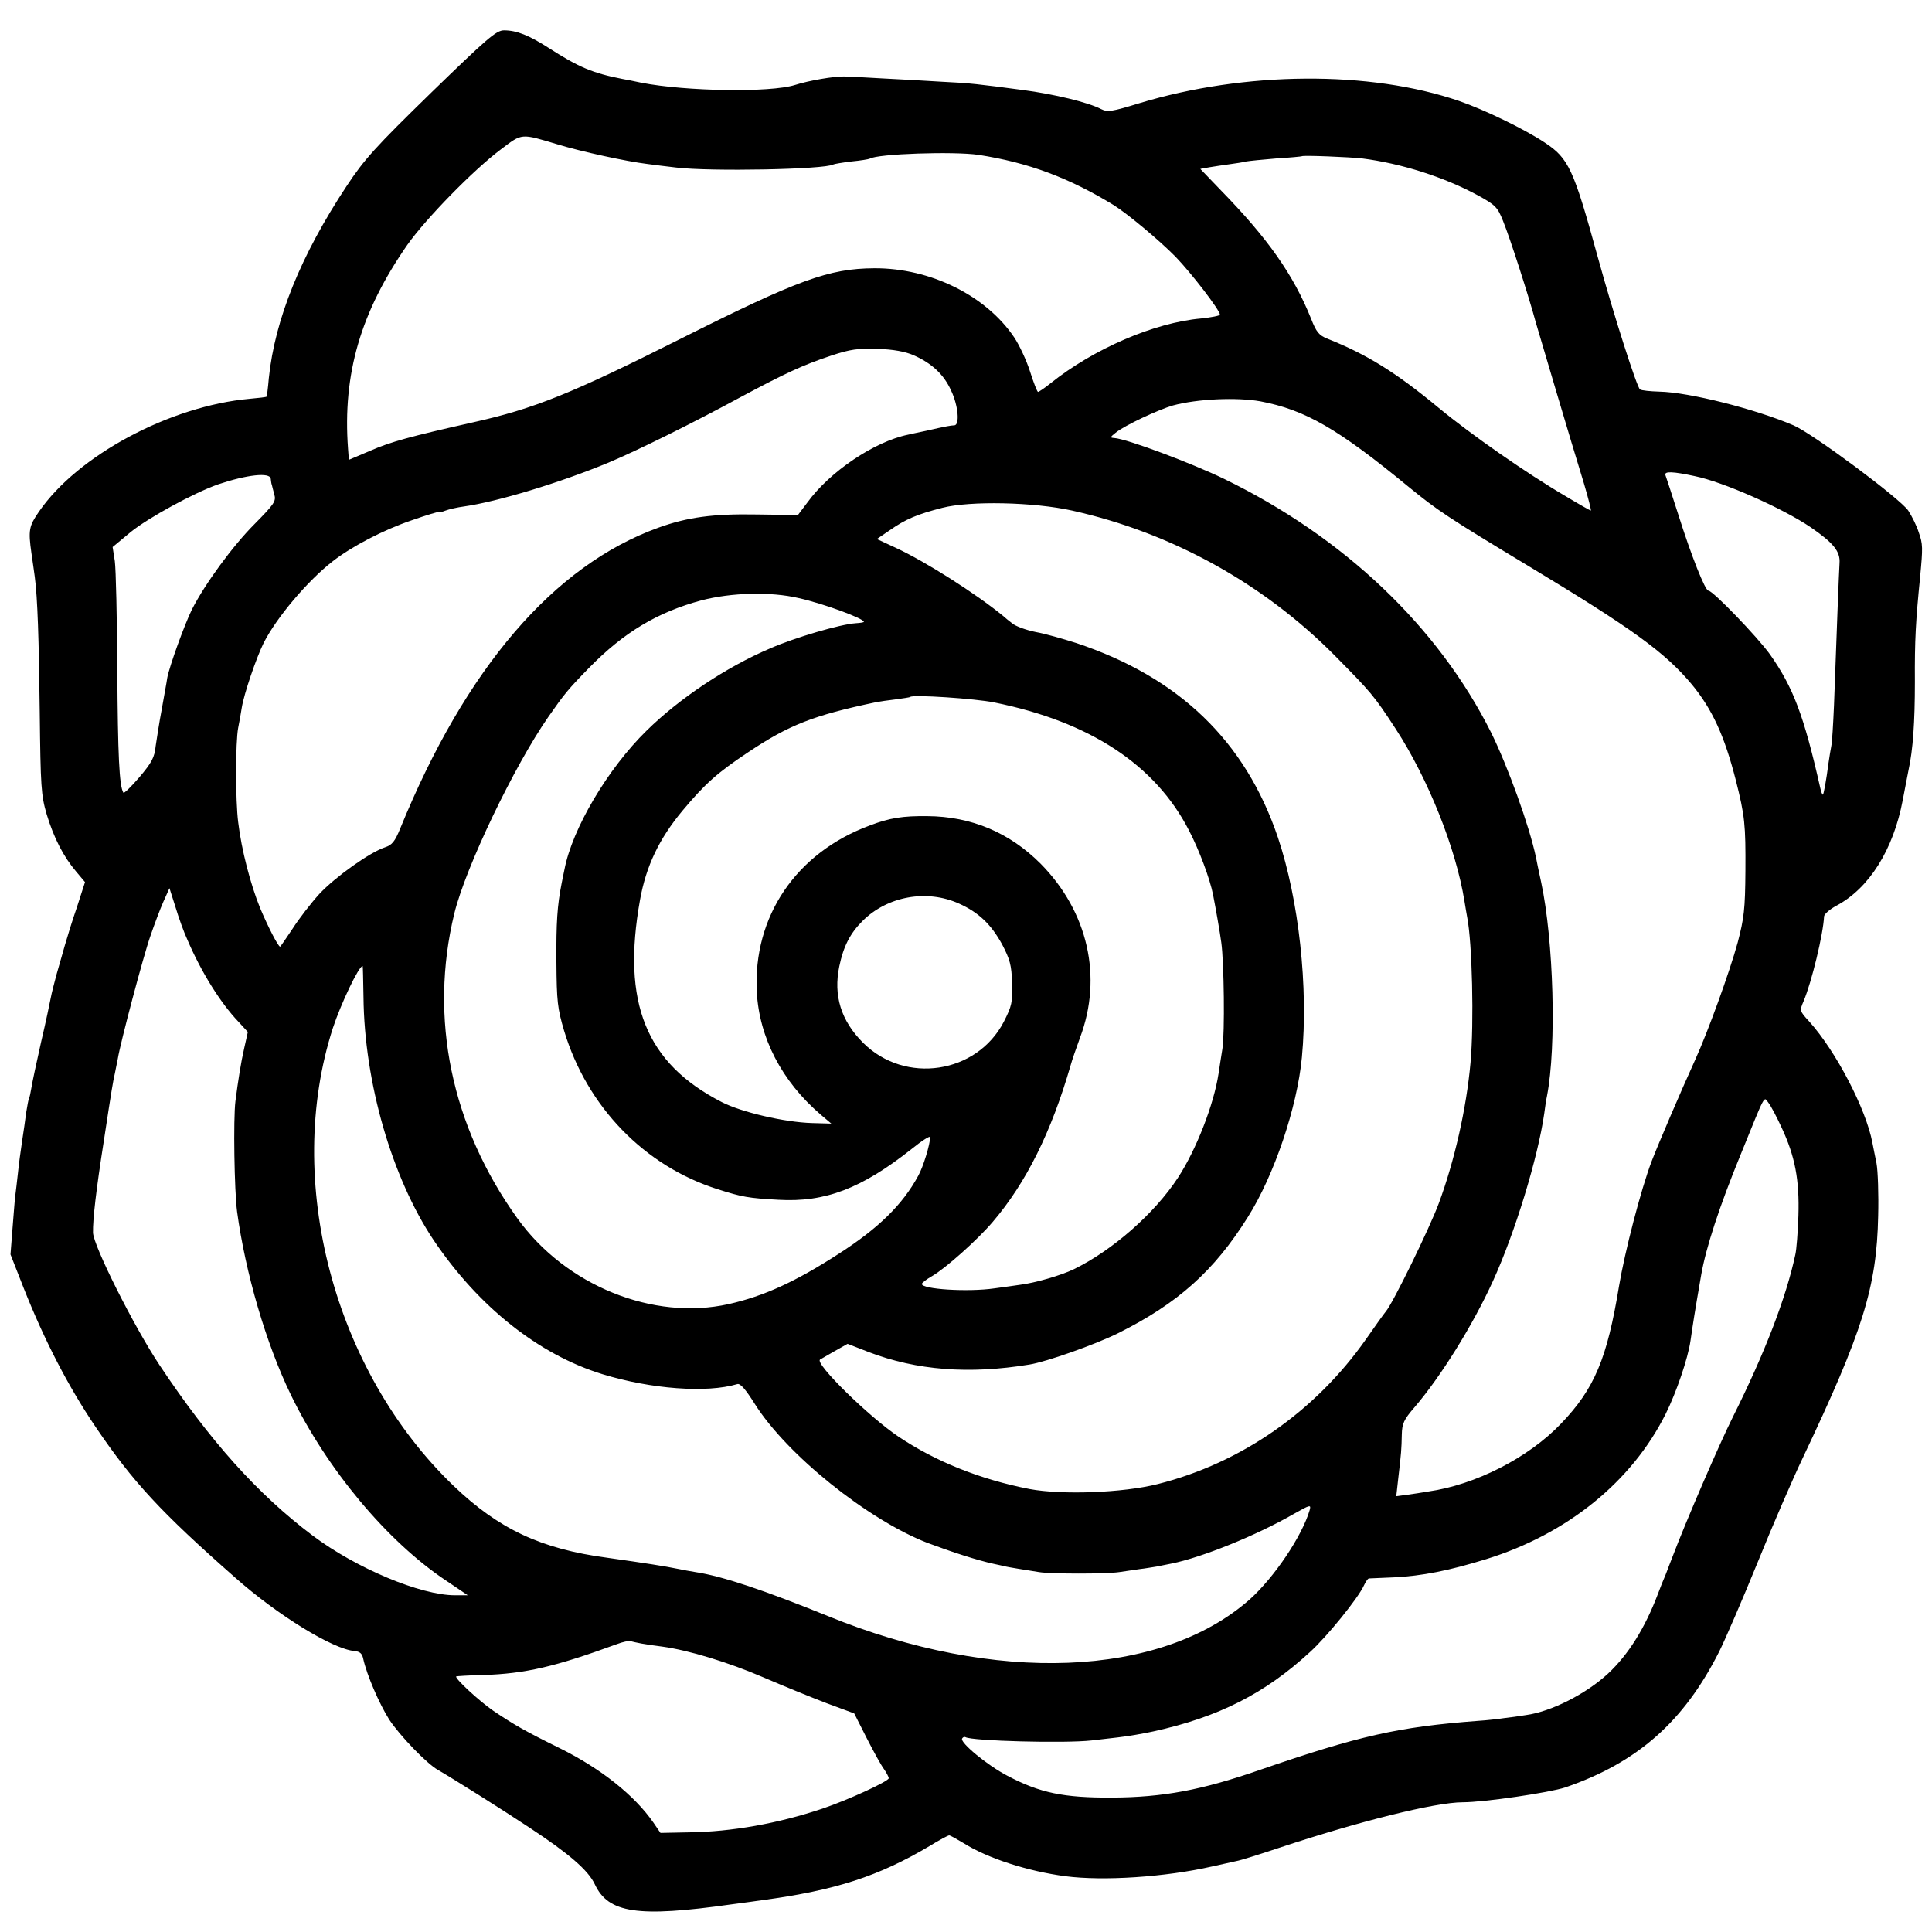 <?xml version="1.0" standalone="no"?>
<!DOCTYPE svg PUBLIC "-//W3C//DTD SVG 20010904//EN"
 "http://www.w3.org/TR/2001/REC-SVG-20010904/DTD/svg10.dtd">
<svg version="1.0" xmlns="http://www.w3.org/2000/svg"
 width="700pt" height="700pt" viewBox="0 0 700 700"
 preserveAspectRatio="xMidYMid meet">
<g transform="translate(0,700) scale(0.1,-0.1)"
fill="#000000" stroke="none">
<path d="M1562 6664 c-202 -197 -242 -241 -306 -338 -166 -251 -260 -483 -282
-696 -3 -36 -7 -66 -8 -67 -1 -2 -29 -5 -62 -8 -288 -26 -623 -205 -763 -409
-36 -52 -39 -67 -27 -151 5 -33 10 -71 12 -85 10 -74 15 -226 18 -490 3 -271
5 -301 25 -370 26 -86 61 -154 107 -208 l32 -38 -29 -90 c-17 -49 -36 -111
-44 -139 -8 -27 -21 -75 -30 -105 -8 -30 -18 -68 -21 -85 -3 -16 -18 -88 -35
-160 -16 -71 -32 -146 -35 -165 -3 -19 -7 -37 -9 -40 -2 -3 -6 -26 -10 -50 -3
-25 -10 -72 -15 -105 -5 -33 -12 -85 -15 -115 -3 -30 -8 -68 -10 -85 -2 -16
-6 -71 -10 -120 l-7 -90 47 -120 c76 -192 163 -360 262 -506 135 -199 236
-308 504 -544 154 -137 356 -261 434 -267 19 -2 27 -9 31 -28 13 -59 58 -163
94 -220 38 -58 136 -160 177 -183 52 -30 226 -139 333 -210 141 -93 211 -153
235 -204 49 -105 155 -121 495 -73 47 6 96 13 110 15 268 36 424 87 609 197
34 21 66 38 70 38 4 0 27 -13 52 -28 87 -55 233 -102 369 -120 139 -18 362 -3
530 35 36 8 76 17 90 20 13 2 83 24 155 48 286 95 565 165 665 165 78 0 315
35 372 54 261 90 429 238 557 492 22 44 85 190 140 325 55 136 128 304 162
375 218 459 269 620 274 879 2 77 -1 163 -6 190 -6 28 -12 61 -15 75 -23 122
-132 331 -228 438 -36 39 -36 40 -21 75 29 69 71 242 74 307 1 8 20 25 44 38
119 63 207 203 241 383 9 46 18 95 21 109 16 73 23 172 23 320 -1 150 3 220
19 380 10 106 10 119 -5 161 -7 23 -25 59 -38 79 -29 43 -346 279 -416 309
-138 59 -379 120 -486 122 -33 1 -64 4 -70 8 -11 7 -95 269 -152 476 -89 324
-106 361 -194 419 -74 49 -219 119 -309 150 -323 111 -776 108 -1159 -8 -101
-31 -115 -33 -139 -21 -46 24 -169 54 -284 69 -159 21 -189 25 -295 30 -52 3
-149 9 -215 12 -66 4 -127 7 -135 7 -38 1 -130 -15 -180 -31 -90 -28 -394 -23
-555 8 -27 6 -59 12 -70 14 -108 21 -159 43 -265 111 -73 47 -118 65 -164 65
-28 0 -61 -29 -264 -226z m458 -187 c85 -26 250 -62 325 -71 22 -3 69 -9 105
-13 122 -15 539 -7 569 11 3 2 33 7 66 11 32 3 62 8 66 10 28 18 305 27 394
14 181 -28 328 -83 490 -182 51 -32 166 -128 224 -187 58 -60 161 -194 161
-210 0 -4 -31 -10 -69 -14 -169 -15 -389 -110 -545 -235 -21 -17 -42 -31 -45
-31 -3 0 -16 33 -29 74 -13 41 -39 96 -57 123 -102 152 -304 252 -507 251
-165 -1 -275 -41 -707 -258 -390 -196 -526 -251 -746 -300 -231 -52 -300 -71
-373 -103 l-78 -33 -3 40 c-20 272 46 496 215 739 68 96 240 272 339 346 78
59 71 58 205 18z m2915 -51 c142 -18 299 -68 420 -134 64 -35 71 -43 91 -93
26 -64 94 -276 119 -369 5 -17 130 -440 174 -582 16 -54 27 -98 25 -98 -2 0
-43 23 -91 52 -142 83 -344 224 -460 320 -157 130 -261 194 -404 251 -30 12
-40 24 -59 73 -64 159 -157 291 -327 465 l-74 77 33 6 c18 3 51 8 73 11 22 3
49 7 60 10 11 2 61 7 110 11 50 3 91 7 92 8 5 4 174 -3 218 -8z m-1625 -713
c66 -29 110 -70 136 -128 26 -54 32 -125 12 -126 -15 -1 -24 -2 -103 -20 -33
-7 -62 -13 -65 -14 -122 -25 -284 -134 -365 -246 l-34 -45 -148 2 c-159 3
-253 -10 -358 -48 -379 -137 -698 -509 -935 -1090 -19 -47 -30 -60 -55 -68
-55 -18 -180 -107 -238 -169 -30 -33 -74 -90 -97 -126 -24 -36 -44 -65 -45
-65 -7 0 -44 72 -73 141 -34 84 -67 209 -79 310 -10 78 -10 290 0 342 4 20 10
53 13 73 8 50 52 179 79 234 47 93 160 226 250 296 69 54 184 114 287 149 54
19 98 32 98 30 0 -3 11 0 24 5 13 5 44 12 67 15 121 17 351 87 524 159 103 43
305 143 480 238 159 85 223 115 325 149 72 24 98 27 170 25 58 -2 100 -10 130
-23z m1256 -167 c163 -31 280 -98 539 -311 103 -84 138 -108 435 -287 375
-226 493 -312 590 -428 74 -90 118 -186 159 -346 33 -130 36 -162 35 -329 -1
-140 -5 -172 -28 -260 -29 -106 -108 -324 -155 -427 -50 -110 -132 -301 -157
-366 -39 -103 -97 -327 -118 -452 -43 -262 -89 -372 -210 -498 -118 -124 -311
-222 -481 -246 -22 -4 -57 -9 -78 -12 l-38 -5 7 63 c11 93 12 108 13 160 1 40
7 54 46 99 96 112 212 299 284 457 80 175 163 447 186 607 3 23 7 51 10 64 35
180 24 564 -21 774 -9 40 -17 81 -19 91 -24 114 -102 329 -162 451 -193 385
-534 709 -968 920 -118 57 -352 145 -398 148 -16 1 -15 3 5 19 33 27 156 84
208 99 89 24 231 30 316 15z m1574 -271 c104 -21 318 -116 420 -185 83 -57
108 -88 105 -130 -2 -33 -10 -236 -20 -514 -3 -70 -7 -138 -10 -150 -2 -11 -7
-39 -10 -61 -8 -62 -17 -110 -20 -114 -2 -2 -7 10 -10 25 -59 261 -98 364
-182 483 -46 64 -207 231 -223 231 -12 0 -62 126 -109 275 -23 72 -44 136 -47
144 -4 14 27 13 106 -4z m-5159 -10 c1 -8 2 -18 4 -22 1 -5 5 -20 9 -35 7 -24
-1 -35 -72 -107 -78 -78 -180 -217 -227 -310 -26 -53 -81 -204 -89 -247 -2
-16 -12 -67 -20 -114 -9 -47 -18 -107 -22 -133 -4 -41 -14 -60 -59 -113 -30
-35 -56 -60 -58 -56 -15 24 -20 136 -22 442 -1 190 -5 368 -9 397 l-8 51 65
54 c64 52 229 142 317 173 104 35 189 45 191 20z m2904 -115 c360 -80 692
-264 950 -524 133 -135 141 -143 222 -267 117 -180 218 -432 249 -624 3 -20 8
-47 10 -59 18 -92 25 -380 12 -526 -15 -167 -58 -356 -115 -510 -33 -89 -166
-362 -192 -392 -6 -7 -39 -53 -73 -102 -183 -260 -451 -447 -753 -523 -126
-32 -348 -40 -465 -18 -179 35 -339 99 -475 190 -107 72 -303 264 -284 279 2
1 26 15 52 30 l48 27 77 -30 c173 -66 363 -81 582 -45 62 10 237 72 320 113
217 108 349 226 471 421 95 150 179 398 196 579 24 254 -11 571 -87 797 -118
349 -358 580 -730 704 -47 15 -113 34 -147 40 -35 7 -73 21 -85 31 -13 10 -28
22 -33 27 -99 81 -281 197 -389 247 l-69 32 47 32 c57 40 100 58 190 81 101
26 332 21 471 -10z m-991 -317 c90 -20 236 -74 236 -86 0 -2 -13 -4 -29 -5
-58 -4 -221 -52 -310 -91 -160 -68 -330 -182 -448 -298 -141 -138 -270 -356
-298 -504 -3 -13 -7 -35 -10 -49 -16 -81 -20 -142 -19 -285 1 -144 4 -169 28
-250 83 -275 291 -490 557 -574 88 -28 110 -32 219 -38 170 -10 302 41 483
184 37 30 67 49 67 43 0 -26 -25 -108 -43 -140 -57 -105 -144 -190 -287 -282
-156 -101 -271 -154 -400 -183 -274 -61 -590 67 -765 310 -240 334 -321 726
-229 1105 41 168 217 535 341 713 58 83 70 98 146 176 127 130 249 203 409
246 108 28 250 32 352 8z m708 -378 c347 -70 584 -226 706 -464 37 -71 76
-176 87 -232 10 -51 25 -136 30 -174 10 -71 13 -329 4 -385 -5 -30 -11 -71
-14 -90 -17 -112 -81 -276 -147 -377 -85 -130 -238 -264 -378 -332 -46 -22
-138 -49 -194 -56 -17 -3 -59 -8 -93 -13 -98 -14 -263 -3 -263 16 0 4 17 17
38 29 48 28 163 130 219 196 121 142 212 325 282 567 5 19 21 64 34 100 83
220 29 457 -143 631 -112 112 -250 171 -410 172 -88 1 -136 -6 -209 -34 -267
-99 -423 -330 -409 -603 9 -166 91 -324 231 -444 l39 -33 -71 2 c-98 3 -254
39 -326 76 -275 141 -363 360 -296 733 22 122 69 221 154 323 82 98 126 137
237 211 148 99 236 134 465 182 11 2 43 7 70 10 28 4 51 7 53 9 10 9 235 -6
304 -20z m-2923 -860 c50 -117 120 -229 185 -297 l34 -37 -13 -58 c-12 -52
-22 -116 -32 -193 -8 -65 -4 -324 6 -400 30 -221 105 -479 195 -664 130 -268
348 -530 561 -672 l80 -54 -46 0 c-125 0 -359 98 -517 217 -198 149 -371 342
-554 617 -93 140 -240 433 -241 480 -1 47 11 153 39 331 30 197 33 214 40 245
3 14 8 39 11 55 9 56 92 370 118 444 14 41 35 97 47 124 l22 49 22 -69 c11
-37 30 -90 43 -118z m2796 131 c71 -32 116 -75 156 -148 28 -54 34 -74 36
-140 2 -70 -1 -83 -30 -140 -98 -189 -358 -228 -510 -76 -80 80 -108 171 -86
277 15 72 39 119 84 164 90 90 233 116 350 63z m-2158 -338 c3 -310 103 -655
254 -881 163 -242 381 -415 612 -486 176 -54 378 -69 488 -36 11 4 30 -18 64
-72 116 -184 409 -419 625 -503 88 -33 180 -63 240 -76 19 -4 37 -8 40 -9 6
-2 86 -15 125 -21 43 -7 243 -7 290 0 22 3 56 8 75 11 19 2 46 7 60 9 14 3 39
8 55 11 109 22 306 101 443 180 60 34 63 34 57 13 -28 -95 -129 -244 -217
-323 -322 -284 -922 -308 -1529 -60 -227 92 -380 144 -479 159 -19 3 -46 8
-60 11 -54 11 -119 21 -260 41 -240 32 -393 104 -556 260 -435 417 -616 1107
-438 1659 29 88 94 225 108 225 1 0 2 -51 3 -112z m5138 -473 c49 -105 65
-190 61 -320 -2 -60 -7 -123 -11 -140 -33 -155 -110 -356 -226 -588 -50 -100
-171 -380 -219 -507 -7 -19 -19 -48 -25 -65 -7 -16 -20 -48 -28 -70 -47 -124
-107 -220 -181 -289 -80 -74 -207 -138 -297 -150 -24 -4 -60 -9 -79 -11 -19
-3 -62 -8 -95 -10 -290 -22 -431 -54 -791 -178 -210 -73 -350 -99 -534 -100
-177 -1 -262 17 -380 79 -73 38 -173 121 -164 135 3 5 8 7 12 5 23 -14 360
-23 457 -12 17 2 59 7 95 11 36 4 94 14 130 22 236 52 403 137 566 287 62 56
176 197 196 242 6 13 14 24 17 25 3 0 45 2 92 4 101 5 198 24 334 66 293 91
527 280 650 526 39 78 81 202 90 265 10 68 13 90 39 240 17 97 65 245 142 433
93 229 84 212 101 190 9 -11 30 -51 48 -90z m-4130 -1870 c17 -3 50 -8 75 -11
95 -13 240 -57 365 -111 72 -31 175 -73 230 -94 l100 -37 45 -89 c25 -49 53
-100 63 -113 9 -13 17 -28 17 -33 0 -11 -148 -79 -240 -110 -161 -54 -329 -84
-484 -86 l-103 -2 -26 38 c-68 98 -190 195 -337 268 -128 63 -166 85 -242 136
-51 35 -142 119 -135 125 1 1 45 4 97 5 154 5 261 30 485 112 21 8 44 13 50
11 5 -2 24 -6 40 -9z"/>
</g>
</svg>
